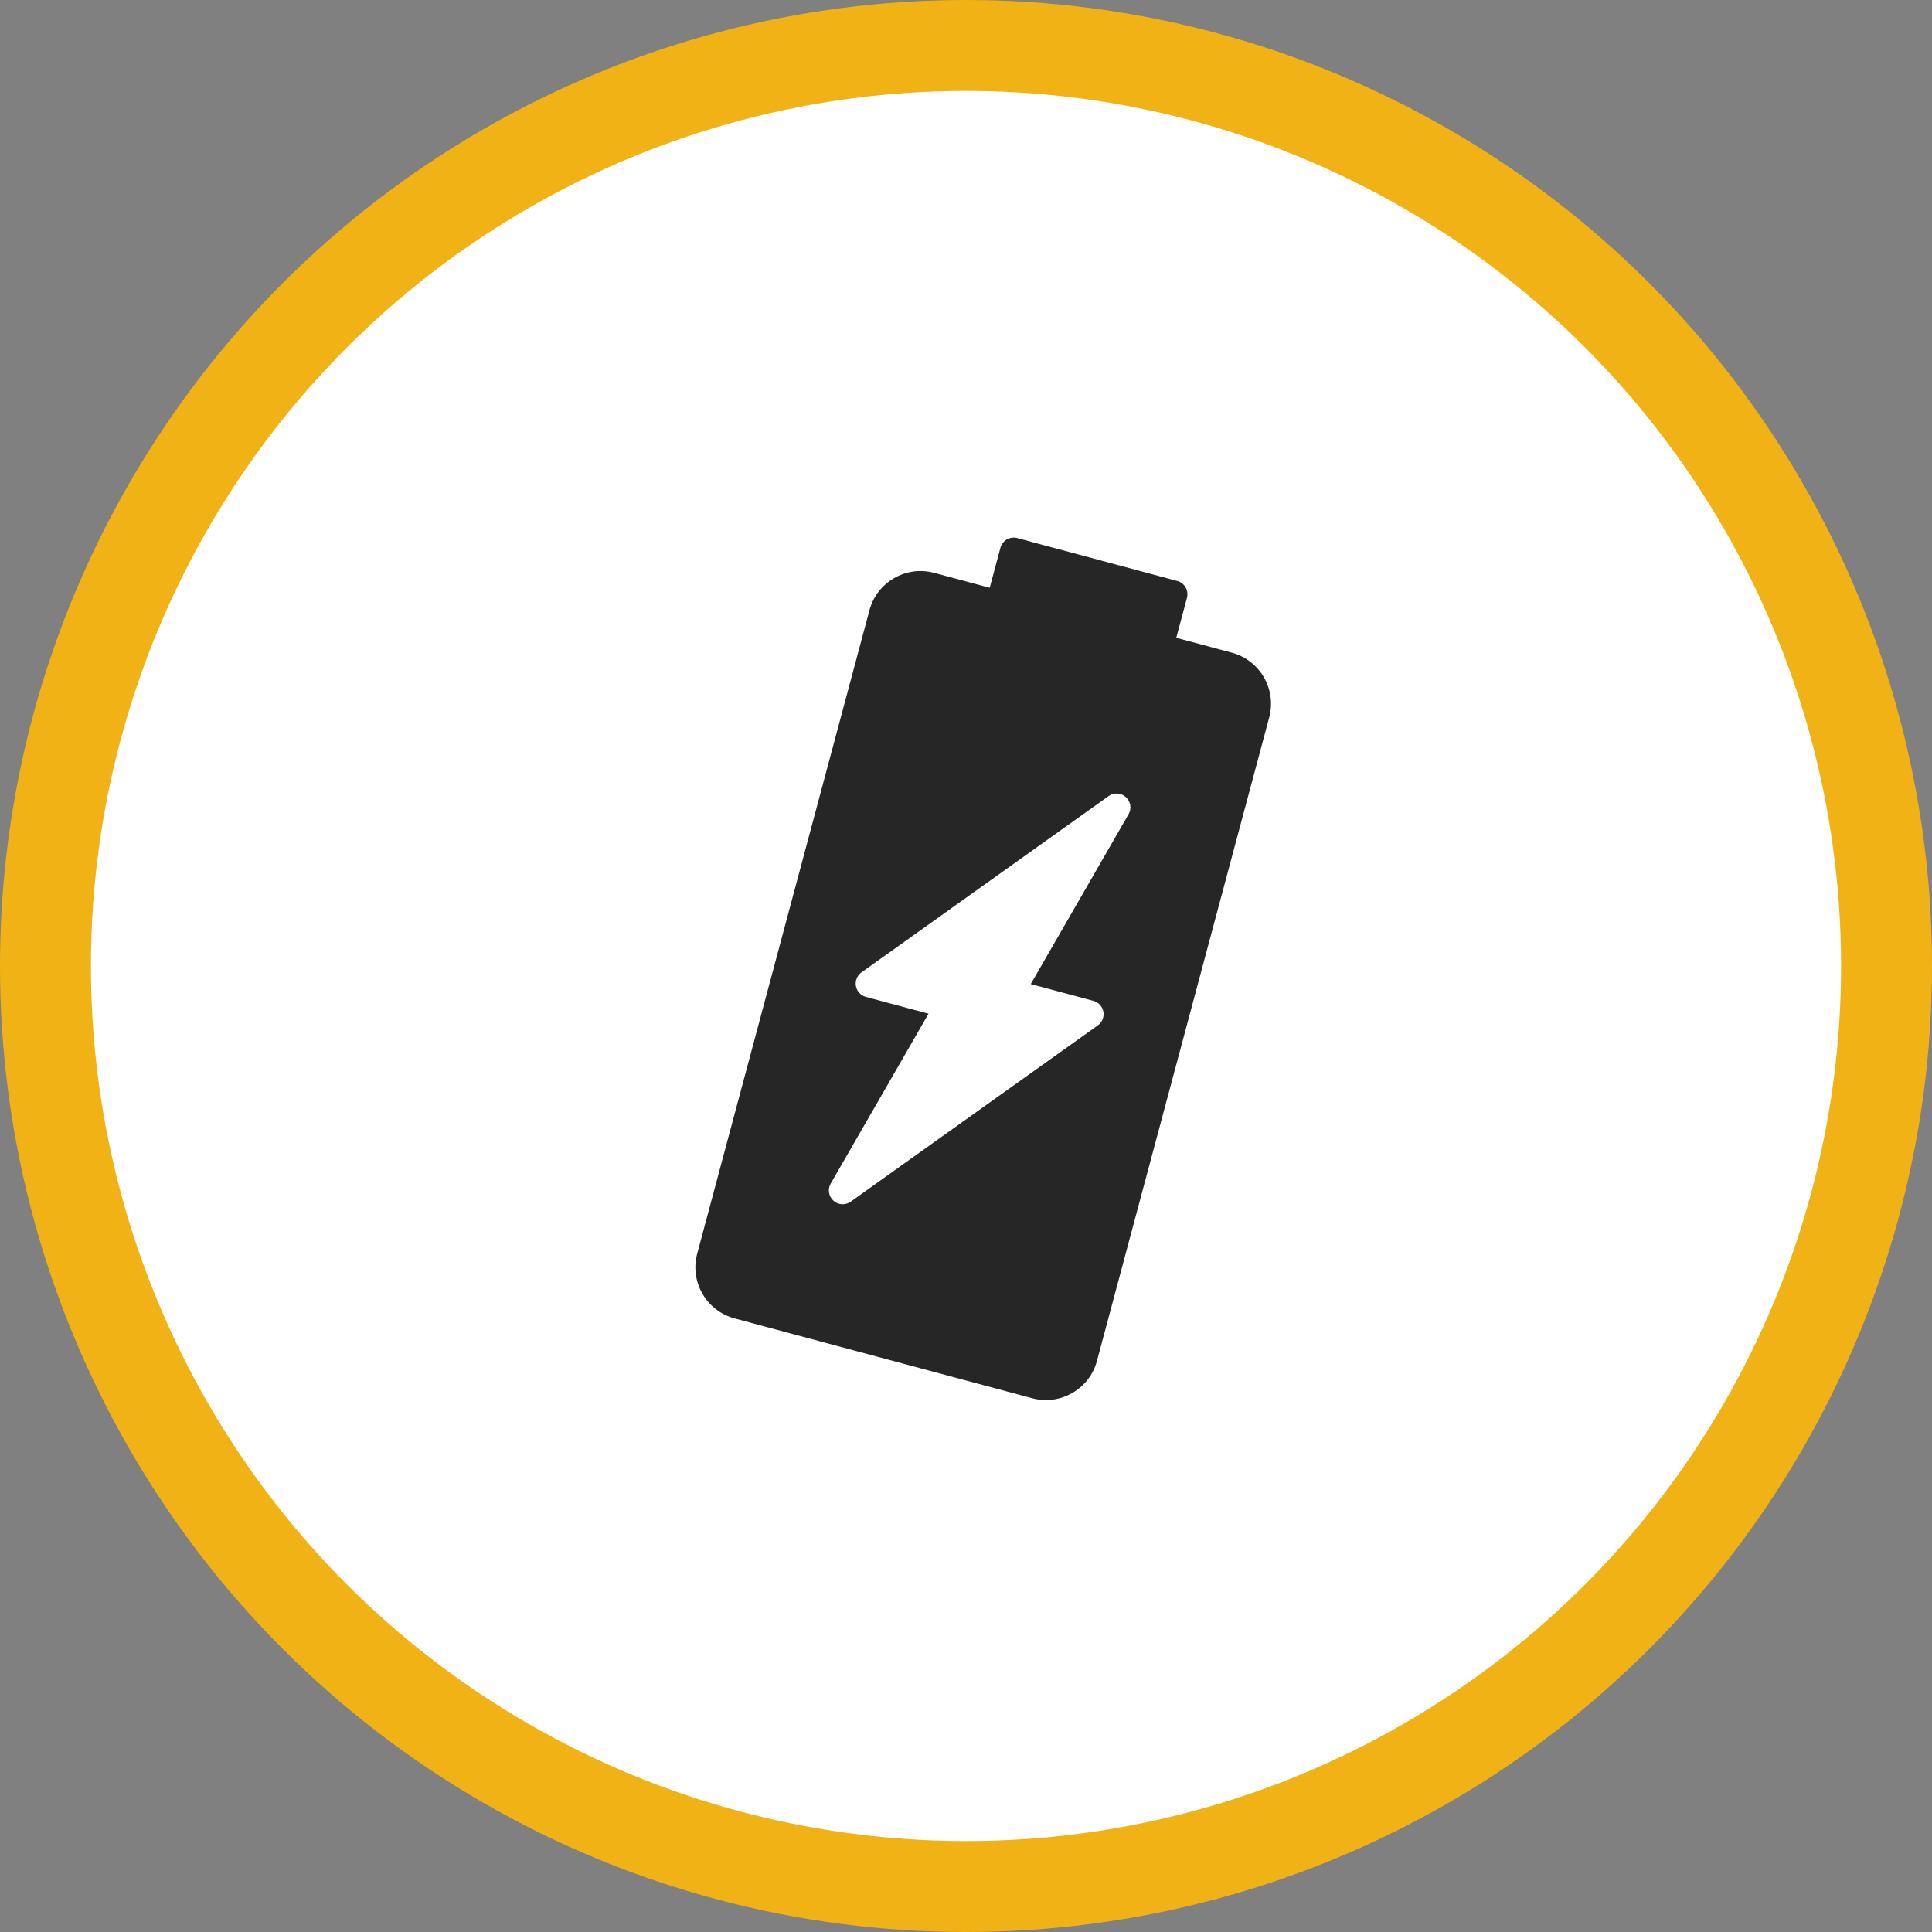 <?xml version="1.0" encoding="UTF-8"?> <svg xmlns="http://www.w3.org/2000/svg" width="170" height="170" viewBox="0 0 170 170" fill="none"><rect x="0" y="0" width="170" height="170" fill="#808080" stroke="none"/> <circle cx="85" cy="85" r="81" fill="white" stroke="#F1B216" stroke-width="8"></circle> <path d="M108.391 57.431L103.502 56.12L104.443 52.606C104.616 51.959 104.231 51.293 103.584 51.12L89.514 47.346C88.867 47.172 88.201 47.556 88.028 48.203L87.087 51.718L82.199 50.406C79.724 49.742 77.168 51.215 76.506 53.69L61.347 110.318C60.684 112.792 62.16 115.346 64.637 116.011L90.829 123.036C93.305 123.7 95.86 122.227 96.522 119.753L111.681 63.124C112.343 60.65 110.867 58.096 108.391 57.431ZM96.6 90.225L74.853 105.738C74.55 105.954 74.175 106.013 73.834 105.922C73.652 105.873 73.48 105.781 73.333 105.648C72.91 105.264 72.811 104.639 73.096 104.144L81.703 89.198L76.194 87.72C75.74 87.599 75.398 87.227 75.314 86.765C75.23 86.303 75.42 85.834 75.802 85.562L97.548 70.049C98.013 69.718 98.646 69.755 99.069 70.139C99.491 70.523 99.59 71.148 99.306 71.643L90.699 86.589L96.207 88.067C96.661 88.189 97.004 88.56 97.088 89.022C97.171 89.484 96.982 89.952 96.6 90.225Z" fill="#262626"></path> </svg> 
